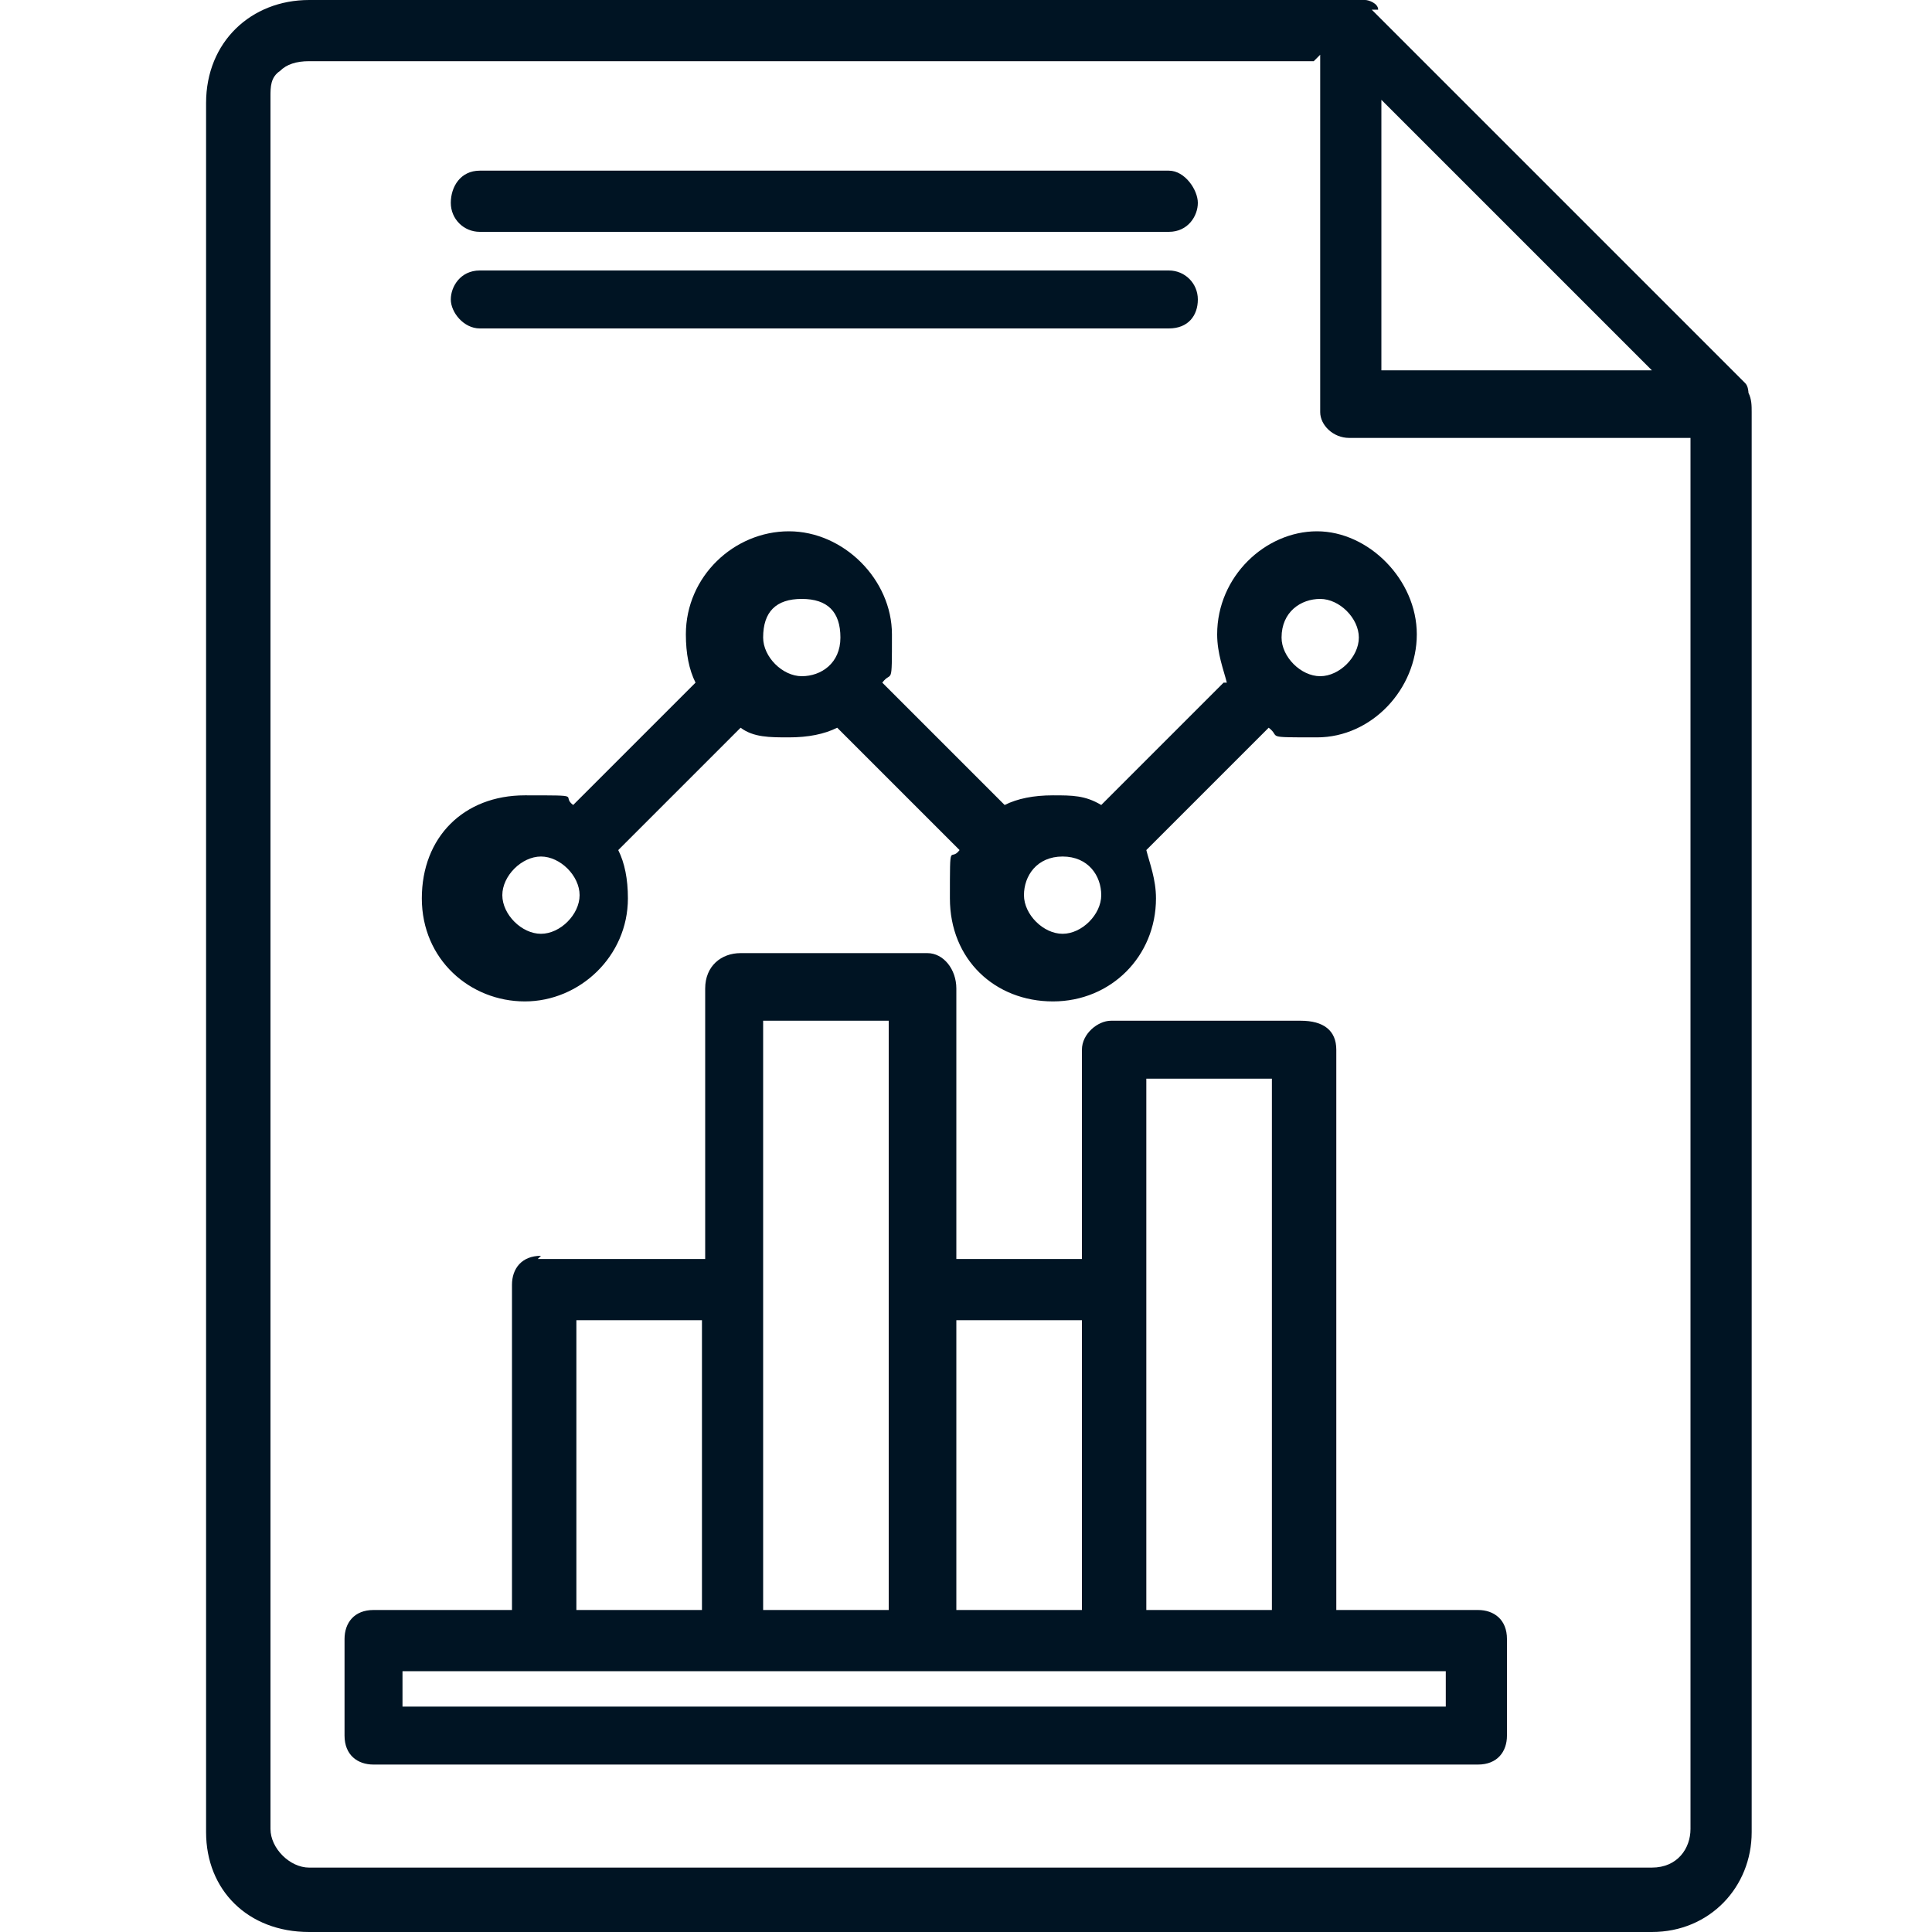<?xml version="1.0" encoding="UTF-8"?>
<svg id="Layer_1" data-name="Layer 1" xmlns="http://www.w3.org/2000/svg" version="1.1" viewBox="0 0 60 60">
  <defs>
    <style>
      .cls-1, .cls-2 {
        fill: #001423;
        stroke-width: 0px;
      }

      .cls-2 {
        fill-rule: evenodd;
      }
    </style>
  </defs>
  <path class="cls-2" d="M38.1,21.2c-.1-.4-.3-.9-.3-1.5,0-1.8,1.5-3.2,3.1-3.2s3.1,1.5,3.1,3.2-1.4,3.2-3.1,3.2-1.1,0-1.5-.3l-3.8,3.8c.1.4.3.9.3,1.5,0,1.8-1.4,3.2-3.2,3.2s-3.2-1.3-3.2-3.2,0-1.1.3-1.5l-3.8-3.8c-.4.2-.9.3-1.5.3s-1.1,0-1.5-.3l-3.8,3.8c.2.4.3.9.3,1.5,0,1.8-1.5,3.2-3.2,3.2s-3.2-1.3-3.2-3.2,1.3-3.2,3.2-3.2,1.1,0,1.5.3l3.8-3.8c-.2-.4-.3-.9-.3-1.5,0-1.8,1.5-3.2,3.2-3.2s3.2,1.5,3.2,3.2,0,1.1-.3,1.5l3.8,3.8c.4-.2.9-.3,1.5-.3s1,0,1.5.3l3.8-3.8ZM15.6,27.8c0-.6.6-1.2,1.2-1.2s1.2.6,1.2,1.2-.6,1.2-1.2,1.2-1.2-.6-1.2-1.2ZM23.7,19.8c0-.8.4-1.2,1.2-1.2s1.2.4,1.2,1.2-.6,1.2-1.2,1.2-1.2-.6-1.2-1.2ZM31.8,27.8c0-.6.4-1.2,1.2-1.2s1.2.6,1.2,1.2-.6,1.2-1.2,1.2-1.2-.6-1.2-1.2ZM39.8,19.8c0-.8.6-1.2,1.2-1.2s1.2.6,1.2,1.2-.6,1.2-1.2,1.2-1.2-.6-1.2-1.2Z"/>
  <path class="cls-2" d="M16.8,39c-.6,0-.9.4-.9.9v10.1h-4.3c-.6,0-.9.4-.9.9v3c0,.6.4.9.9.9h34.3c.6,0,.9-.4.9-.9v-3c0-.6-.4-.9-.9-.9h-4.4v-17.4c0-.6-.4-.9-1.1-.9h-5.9c-.4,0-.9.4-.9.9v6.5h-3.9v-8.4c0-.6-.4-1.1-.9-1.1h-5.8c-.6,0-1.1.4-1.1,1.1v8.4h-5.2ZM33.6,41h-3.9v9h3.9v-9ZM35.6,50h3.9v-16.5h-3.9v6.4h0v10.1ZM21.8,41h-3.9v9h3.9v-9ZM23.7,50h3.9v-18.3h-3.9v8.3h0v10.1ZM12.5,53v-1.1h32.4v1.1H12.5Z"/>
  <path class="cls-1" d="M14.9,5.3c-.6,0-.9.5-.9,1s.4.9.9.9h21.4c.6,0,.9-.5.9-.9s-.4-1-.9-1H14.9Z"/>
  <path class="cls-1" d="M14.9,8.4c-.6,0-.9.5-.9.9s.4.9.9.9h21.4c.6,0,.9-.4.9-.9s-.4-.9-.9-.9c0,0-21.4,0-21.4,0Z"/>
  <path class="cls-2" d="M42.8.3c0-.2-.3-.3-.4-.3H9.6c-1.8,0-3.2,1.3-3.2,3.2v53.7c0,1.8,1.3,3.1,3.2,3.1h41.7c1.8,0,3.1-1.4,3.1-3.1V12.8c0-.2,0-.4-.1-.6,0,0,0-.2-.1-.3L42.6.3h.1ZM41,1.8v11c0,.4.4.8.9.8h10.6v43.2c0,.6-.4,1.2-1.2,1.2H9.6c-.6,0-1.2-.6-1.2-1.2V3c0-.3,0-.6.3-.8h0c.2-.2.5-.3.9-.3h31.2l.2-.2ZM42.9,3.1v8.4h8.4s-8.4-8.4-8.4-8.4Z"/>
</svg>